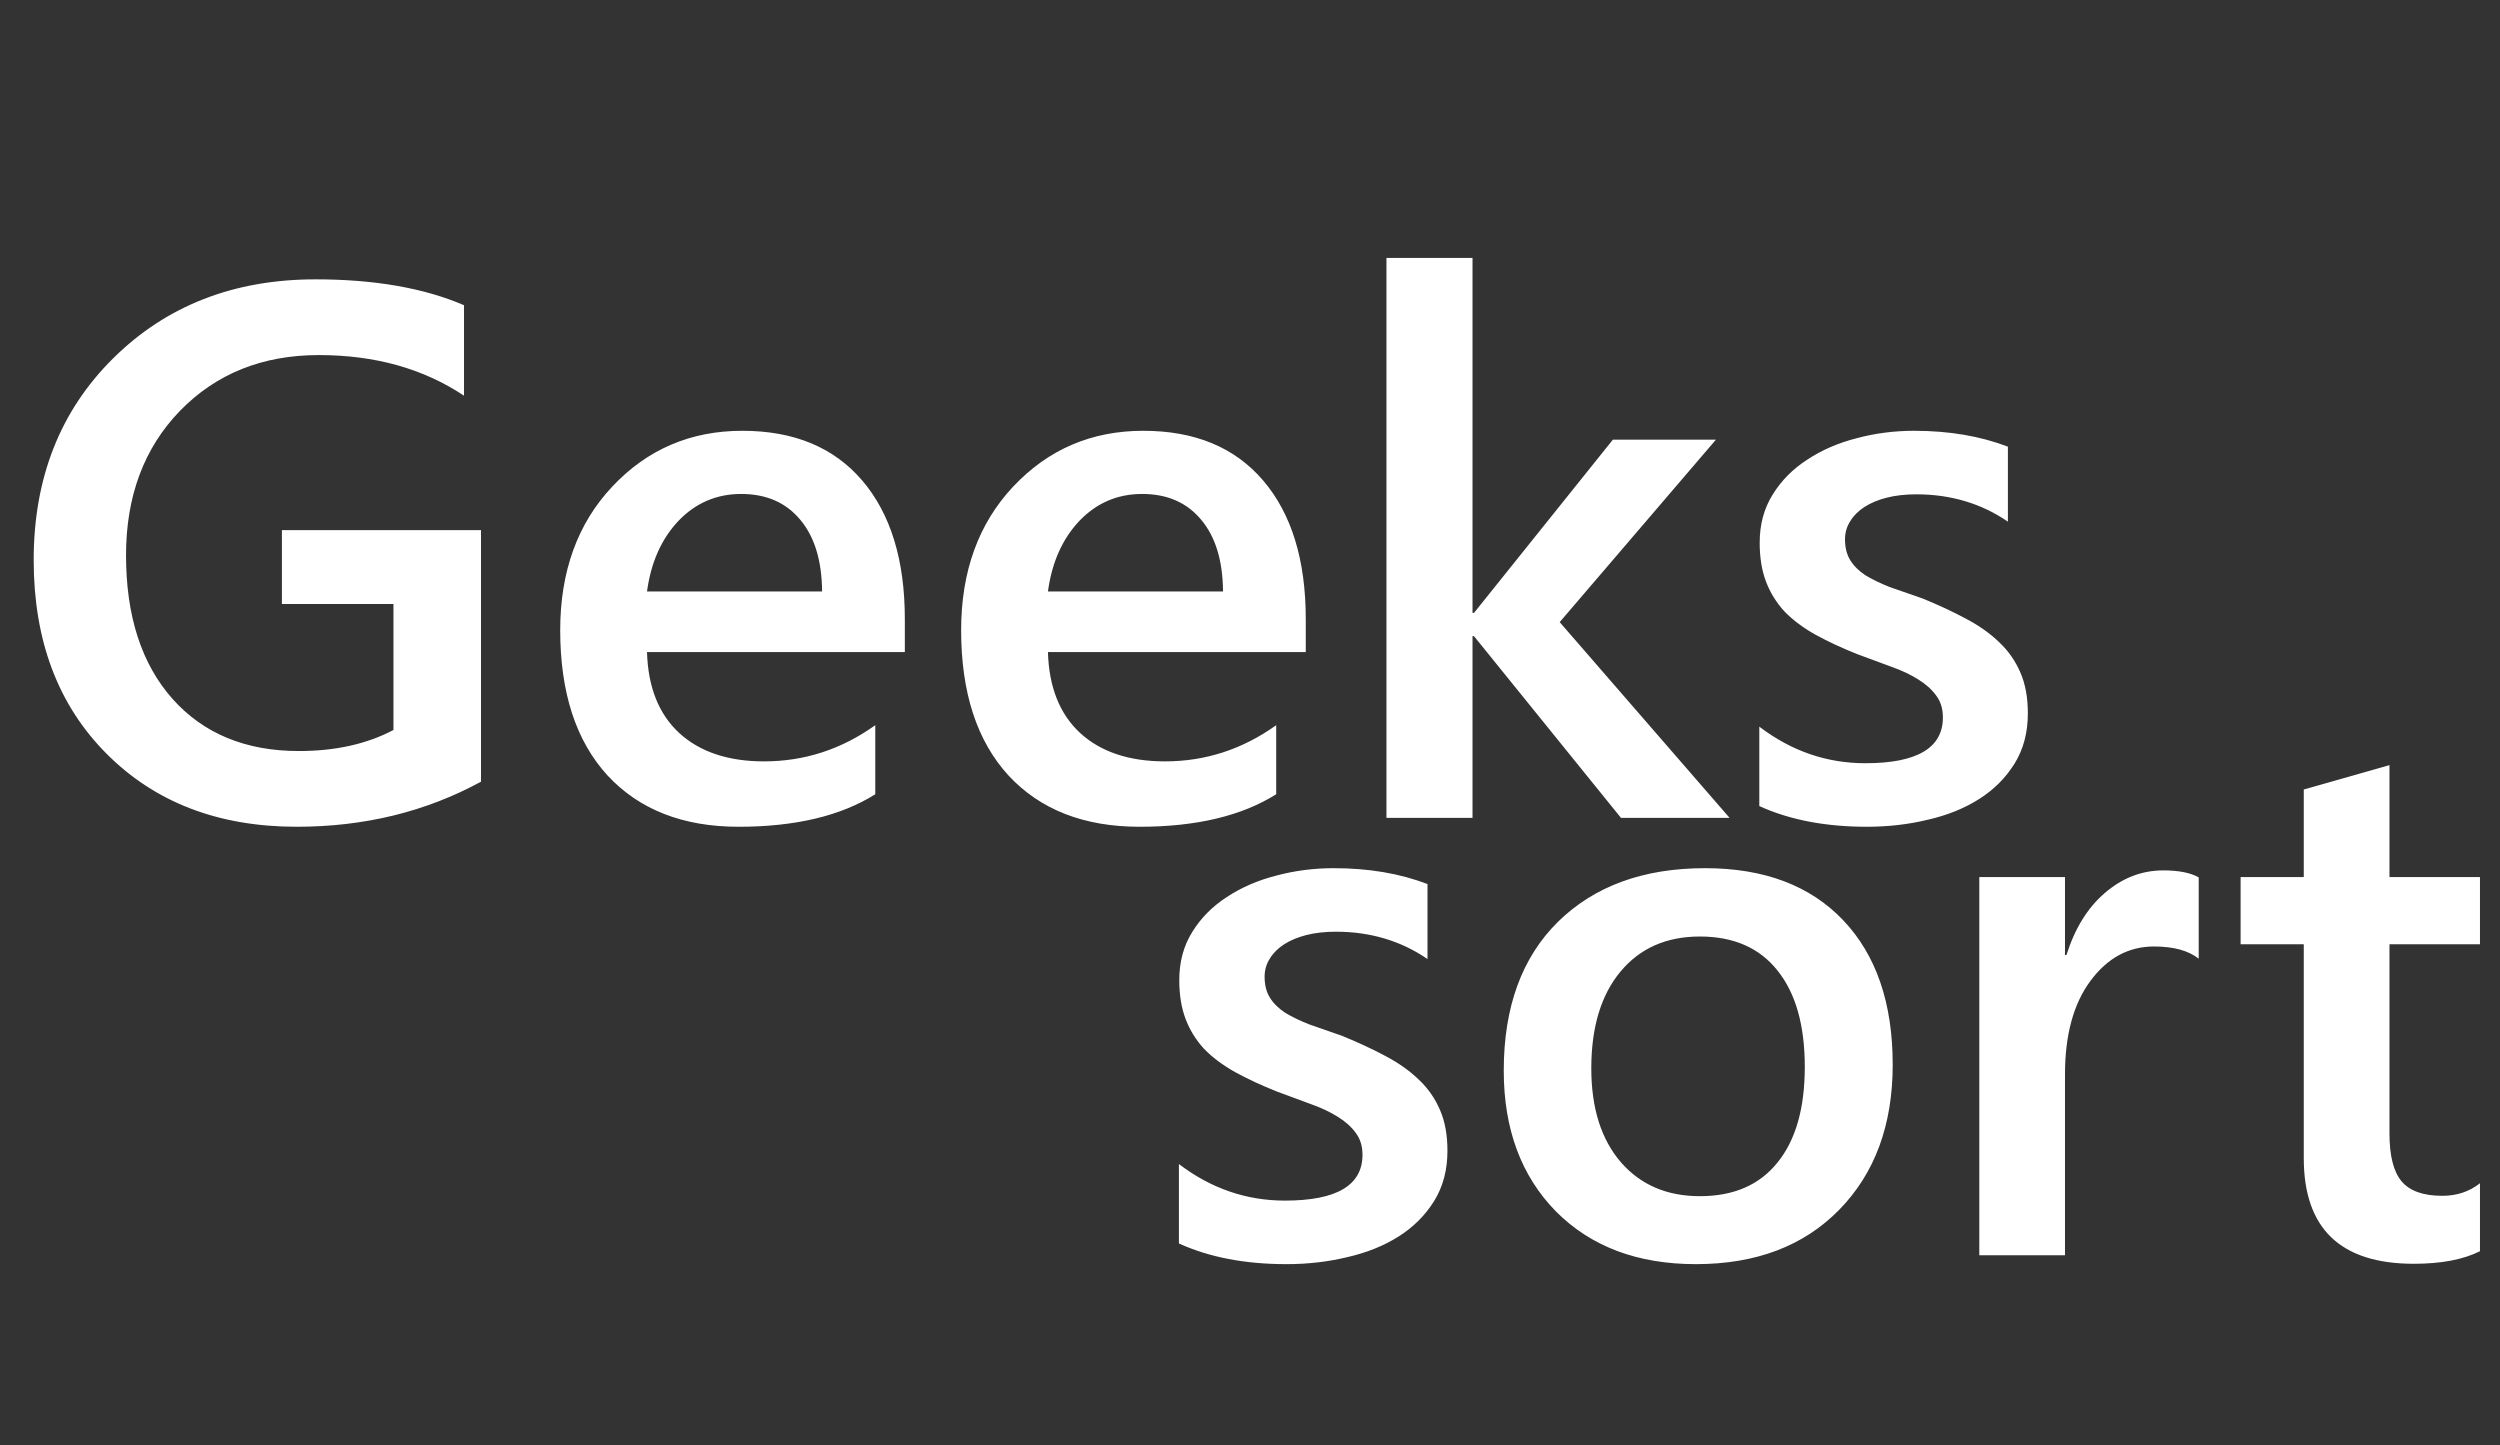 <svg xmlns="http://www.w3.org/2000/svg" width="884" height="511" viewBox="0 0 884 511" fill="none"><rect x="0" y="0" width="884" height="511" fill="#333333" stroke="none"/><path d="M170.081 276.408C150.577 287.031 128.852 292.343 104.907 292.343C77.217 292.343 54.796 283.722 37.642 266.482C20.489 249.241 11.912 226.428 11.912 198.042C11.912 169.046 21.273 145.275 39.993 126.728C58.801 108.095 82.659 98.778 111.568 98.778C132.379 98.778 149.88 101.825 164.073 107.921V139.92C149.706 130.342 132.596 125.553 112.743 125.553C92.803 125.553 76.434 132.127 63.634 145.275C50.921 158.423 44.565 175.446 44.565 196.344C44.565 217.851 50.05 234.787 61.022 247.151C71.993 259.429 86.882 265.567 105.69 265.567C118.577 265.567 129.723 263.086 139.127 258.123V213.584H99.682V187.462H170.081V276.408ZM319.949 230.564H228.783C229.131 242.928 232.919 252.463 240.146 259.168C247.46 265.872 257.474 269.225 270.187 269.225C284.467 269.225 297.571 264.958 309.5 256.425V280.849C297.31 288.511 281.201 292.343 261.174 292.343C241.496 292.343 226.04 286.291 214.808 274.188C203.662 261.997 198.09 244.887 198.09 222.858C198.09 202.047 204.228 185.111 216.506 172.05C228.87 158.902 244.195 152.328 262.481 152.328C280.766 152.328 294.916 158.206 304.929 169.961C314.942 181.716 319.949 198.042 319.949 218.94V230.564ZM290.692 209.144C290.605 198.26 288.037 189.813 282.986 183.805C277.936 177.71 270.97 174.663 262.089 174.663C253.381 174.663 245.98 177.841 239.885 184.197C233.877 190.554 230.176 198.869 228.783 209.144H290.692ZM461.719 230.564H370.553C370.901 242.928 374.689 252.463 381.916 259.168C389.23 265.872 399.244 269.225 411.957 269.225C426.237 269.225 439.341 264.958 451.27 256.425V280.849C439.08 288.511 422.971 292.343 402.944 292.343C383.266 292.343 367.81 286.291 356.578 274.188C345.432 261.997 339.859 244.887 339.859 222.858C339.859 202.047 345.998 185.111 358.276 172.05C370.64 158.902 385.965 152.328 404.25 152.328C422.536 152.328 436.685 158.206 446.699 169.961C456.712 181.716 461.719 198.042 461.719 218.94V230.564ZM432.462 209.144C432.375 198.26 429.807 189.813 424.756 183.805C419.706 177.71 412.74 174.663 403.859 174.663C395.151 174.663 387.75 177.841 381.655 184.197C375.647 190.554 371.946 198.869 370.553 209.144H432.462ZM611.587 289.208H573.187L521.204 224.948H520.682V289.208H490.25V91.202H520.682V216.719H521.204L570.314 155.463H606.754L551.506 219.984L611.587 289.208ZM622.093 285.028V256.947C633.413 265.567 645.908 269.878 659.578 269.878C677.864 269.878 687.007 264.479 687.007 253.682C687.007 250.634 686.223 248.066 684.656 245.976C683.088 243.799 680.955 241.883 678.256 240.229C675.644 238.575 672.509 237.094 668.852 235.788C665.282 234.482 661.276 233.002 656.836 231.348C651.35 229.171 646.387 226.863 641.946 224.425C637.592 221.987 633.935 219.244 630.975 216.197C628.101 213.062 625.924 209.536 624.444 205.617C622.964 201.699 622.224 197.128 622.224 191.903C622.224 185.46 623.748 179.8 626.795 174.924C629.843 169.961 633.935 165.825 639.073 162.516C644.21 159.12 650.044 156.595 656.574 154.94C663.105 153.199 669.853 152.328 676.819 152.328C689.184 152.328 700.242 154.2 709.994 157.944V184.458C700.59 178.015 689.793 174.793 677.603 174.793C673.771 174.793 670.289 175.185 667.154 175.969C664.106 176.752 661.494 177.841 659.317 179.234C657.14 180.627 655.442 182.325 654.223 184.328C653.004 186.243 652.395 188.377 652.395 190.728C652.395 193.601 653.004 196.039 654.223 198.042C655.442 200.045 657.227 201.83 659.578 203.397C662.017 204.877 664.89 206.27 668.199 207.576C671.595 208.795 675.469 210.145 679.823 211.625C685.57 213.976 690.707 216.371 695.235 218.809C699.85 221.247 703.768 224.033 706.99 227.168C710.212 230.216 712.693 233.786 714.435 237.878C716.176 241.883 717.047 246.673 717.047 252.245C717.047 259.037 715.48 264.958 712.345 270.008C709.21 275.059 705.031 279.238 699.807 282.547C694.582 285.856 688.53 288.294 681.652 289.861C674.86 291.515 667.676 292.343 660.101 292.343C645.473 292.343 632.803 289.905 622.093 285.028Z" fill="white"></path><path d="M416.863 439.687V411.606C428.183 420.226 440.678 424.536 454.348 424.536C472.634 424.536 481.777 419.138 481.777 408.341C481.777 405.293 480.993 402.724 479.426 400.635C477.858 398.458 475.725 396.542 473.026 394.888C470.414 393.233 467.279 391.753 463.622 390.447C460.052 389.141 456.046 387.661 451.606 386.006C446.12 383.829 441.157 381.522 436.716 379.084C432.362 376.646 428.705 373.903 425.745 370.855C422.871 367.721 420.694 364.194 419.214 360.276C417.734 356.358 416.994 351.786 416.994 346.562C416.994 340.118 418.518 334.459 421.565 329.582C424.613 324.619 428.705 320.483 433.843 317.174C438.98 313.779 444.814 311.253 451.344 309.599C457.875 307.858 464.623 306.987 471.589 306.987C483.954 306.987 495.012 308.859 504.764 312.603V339.117C495.36 332.674 484.563 329.452 472.373 329.452C468.541 329.452 465.059 329.844 461.924 330.627C458.876 331.411 456.264 332.499 454.087 333.893C451.91 335.286 450.212 336.984 448.993 338.986C447.774 340.902 447.165 343.035 447.165 345.386C447.165 348.26 447.774 350.698 448.993 352.701C450.212 354.703 451.997 356.488 454.348 358.056C456.787 359.536 459.66 360.929 462.969 362.235C466.365 363.454 470.239 364.804 474.593 366.284C480.34 368.635 485.477 371.03 490.005 373.468C494.62 375.906 498.538 378.692 501.76 381.827C504.982 384.874 507.463 388.444 509.205 392.537C510.946 396.542 511.817 401.331 511.817 406.904C511.817 413.696 510.25 419.617 507.115 424.667C503.98 429.717 499.801 433.897 494.577 437.206C489.352 440.514 483.3 442.952 476.422 444.52C469.63 446.174 462.446 447.001 454.871 447.001C440.243 447.001 427.573 444.563 416.863 439.687ZM599.645 447.001C579.008 447.001 562.508 440.776 550.143 428.324C537.866 415.785 531.727 399.198 531.727 378.561C531.727 356.096 538.127 338.551 550.927 325.925C563.814 313.3 581.142 306.987 602.91 306.987C623.808 306.987 640.091 313.126 651.758 325.403C663.426 337.68 669.26 354.703 669.26 376.472C669.26 397.805 662.947 414.915 650.322 427.802C637.783 440.601 620.891 447.001 599.645 447.001ZM601.082 331.15C589.24 331.15 579.879 335.286 573 343.558C566.121 351.83 562.682 363.236 562.682 377.778C562.682 391.797 566.165 402.855 573.131 410.953C580.097 418.964 589.414 422.969 601.082 422.969C613.011 422.969 622.153 419.007 628.51 411.083C634.953 403.16 638.175 391.884 638.175 377.255C638.175 362.54 634.953 351.177 628.51 343.166C622.153 335.155 613.011 331.15 601.082 331.15ZM777.463 338.986C773.806 336.113 768.538 334.676 761.659 334.676C752.691 334.676 745.203 338.725 739.194 346.823C733.186 354.921 730.182 365.936 730.182 379.868V443.867H699.881V310.121H730.182V337.68H730.705C733.665 328.276 738.193 320.962 744.288 315.738C750.47 310.426 757.349 307.771 764.925 307.771C770.41 307.771 774.59 308.598 777.463 310.252V338.986ZM876.915 442.43C870.994 445.39 863.201 446.871 853.536 446.871C827.588 446.871 814.614 434.419 814.614 409.516V333.893H792.28V310.121H814.614V279.167L844.916 270.546V310.121H876.915V333.893H844.916V400.765C844.916 408.689 846.353 414.349 849.226 417.745C852.099 421.14 856.888 422.838 863.593 422.838C868.73 422.838 873.171 421.358 876.915 418.398V442.43Z" fill="white"></path></svg>